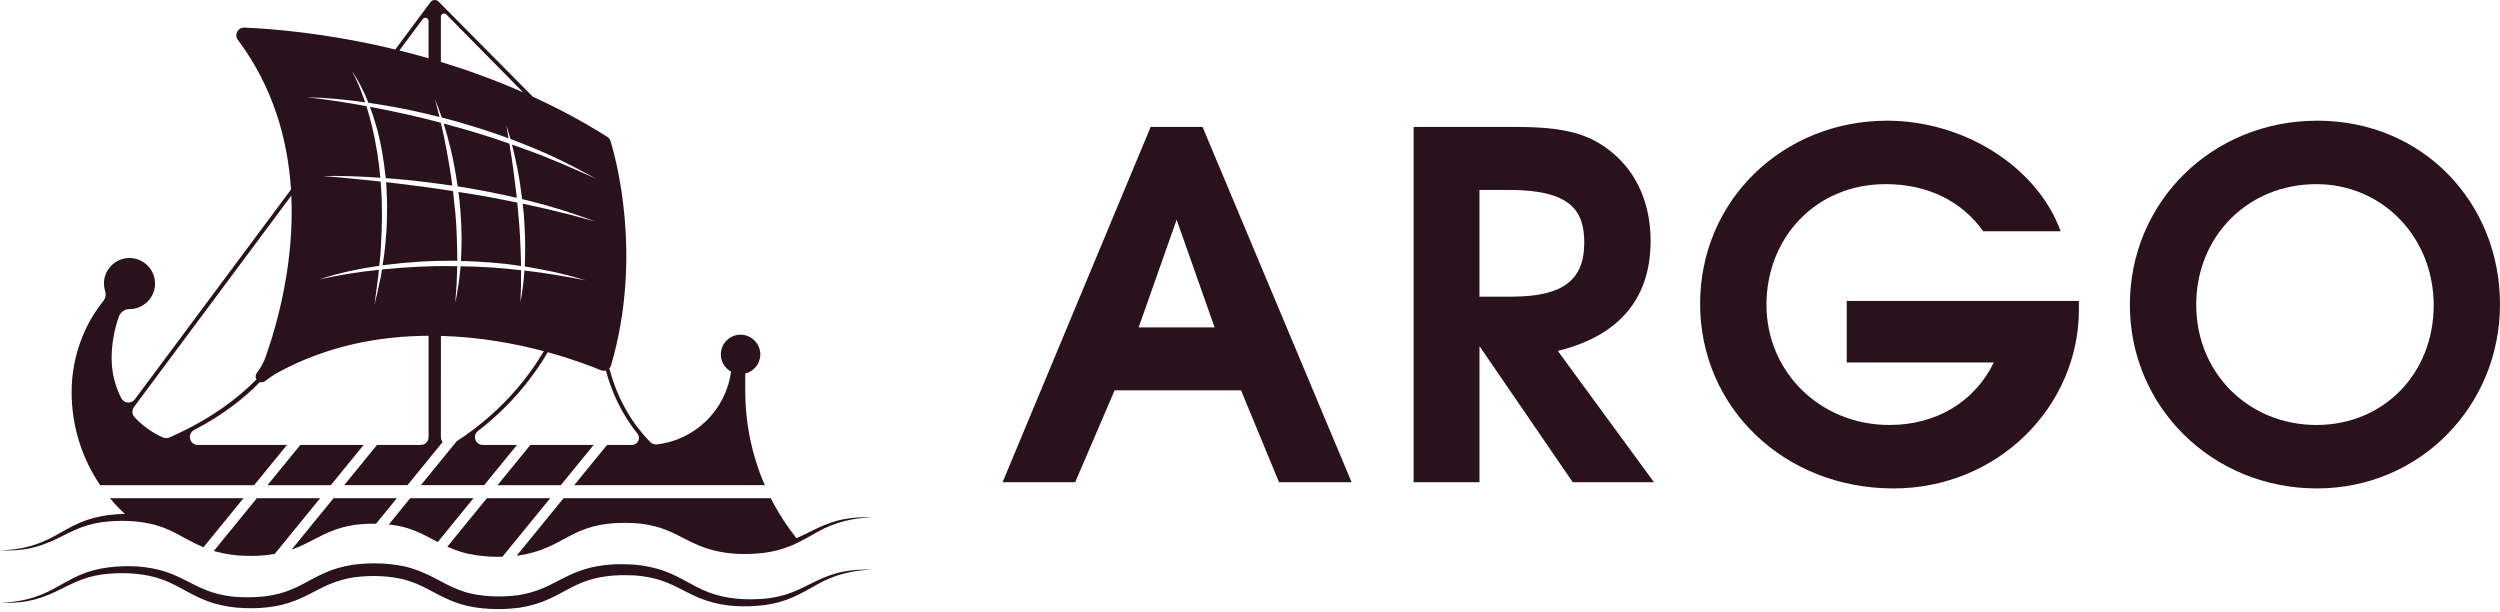 <?xml version="1.0" encoding="UTF-8"?> <svg xmlns="http://www.w3.org/2000/svg" width="192" height="47" viewBox="0 0 192 47" fill="none"><path d="M0 46.298C0.731 46.255 1.46 46.191 2.163 46.003C2.866 45.825 3.533 45.542 4.17 45.195C4.808 44.852 5.435 44.46 6.126 44.165C6.812 43.866 7.551 43.678 8.293 43.579C9.773 43.398 11.304 43.444 12.763 43.923C13.49 44.162 14.158 44.523 14.801 44.85C15.445 45.179 16.085 45.457 16.761 45.622C17.436 45.785 18.132 45.875 18.841 45.869C19.547 45.88 20.256 45.837 20.935 45.704C21.618 45.577 22.267 45.352 22.897 45.041C23.528 44.733 24.159 44.347 24.861 44.032C25.56 43.711 26.32 43.494 27.083 43.377C27.847 43.278 28.606 43.24 29.368 43.281C30.127 43.325 30.902 43.42 31.647 43.658C32.393 43.886 33.092 44.236 33.736 44.581C34.38 44.928 34.995 45.239 35.649 45.442C36.299 45.656 36.988 45.744 37.685 45.788C38.385 45.831 39.092 45.797 39.779 45.713C40.464 45.609 41.121 45.422 41.759 45.146C42.398 44.874 43.023 44.505 43.712 44.181C44.399 43.854 45.149 43.606 45.907 43.479C46.666 43.345 47.426 43.308 48.182 43.338C48.936 43.351 49.701 43.47 50.441 43.669C51.184 43.87 51.886 44.202 52.533 44.556C53.183 44.911 53.8 45.258 54.458 45.504C55.766 45.997 57.233 46.098 58.654 45.986C59.364 45.927 60.064 45.78 60.734 45.529C61.406 45.282 62.044 44.929 62.709 44.612C63.374 44.294 64.077 44.029 64.805 43.894C65.531 43.759 66.269 43.721 67 43.747C65.534 43.786 64.091 44.131 62.83 44.848C62.192 45.192 61.565 45.584 60.875 45.879C60.188 46.178 59.452 46.373 58.709 46.473C57.229 46.648 55.697 46.605 54.239 46.121C53.512 45.883 52.843 45.523 52.2 45.195C51.556 44.865 50.917 44.587 50.241 44.423C49.566 44.263 48.871 44.169 48.162 44.176C47.456 44.163 46.747 44.207 46.068 44.34C45.385 44.467 44.736 44.691 44.107 45.003C43.476 45.311 42.845 45.697 42.143 46.012C41.444 46.333 40.683 46.548 39.921 46.667C39.157 46.766 38.398 46.804 37.636 46.763C36.876 46.719 36.102 46.624 35.357 46.386C34.611 46.158 33.912 45.808 33.268 45.462C32.625 45.114 32.009 44.804 31.355 44.601C30.705 44.388 30.015 44.3 29.318 44.256C28.618 44.213 27.911 44.247 27.224 44.33C26.539 44.434 25.881 44.619 25.244 44.895C24.605 45.166 23.98 45.536 23.291 45.86C22.605 46.188 21.855 46.435 21.096 46.562C20.337 46.696 19.578 46.733 18.822 46.703C18.068 46.689 17.303 46.574 16.564 46.373C15.821 46.17 15.12 45.841 14.472 45.487C13.821 45.133 13.205 44.783 12.548 44.537C11.238 44.048 9.772 43.946 8.352 44.063C7.641 44.121 6.939 44.261 6.27 44.513C5.598 44.759 4.96 45.113 4.293 45.429C3.629 45.749 2.925 46.006 2.199 46.149C1.473 46.292 0.734 46.304 0.004 46.297" fill="#29121C"></path><path d="M45.593 34.17H40.732L38.21 37.261H43.072L45.593 34.17Z" fill="#29121C"></path><path d="M25.406 37.261L27.928 34.17H23.066L20.544 37.261H25.406Z" fill="#29121C"></path><path d="M18.701 38.261H8.444C8.798 38.687 9.18 39.089 9.587 39.467C9.153 39.475 8.721 39.508 8.293 39.561C7.551 39.66 6.813 39.847 6.126 40.147C5.436 40.442 4.808 40.833 4.17 41.176C3.533 41.524 2.866 41.806 2.163 41.984C1.461 42.173 0.731 42.236 0 42.279C0.731 42.286 1.469 42.273 2.196 42.131C2.921 41.989 3.625 41.731 4.29 41.411C4.955 41.095 5.593 40.741 6.266 40.495C6.936 40.243 7.639 40.103 8.348 40.045C9.768 39.929 11.234 40.03 12.544 40.52C13.201 40.766 13.818 41.117 14.468 41.47C14.837 41.672 15.224 41.865 15.625 42.031L18.701 38.261Z" fill="#29121C"></path><path d="M38.589 42.756L42.256 38.261H37.394L34.354 41.987C34.676 42.132 35.01 42.263 35.353 42.368C36.099 42.606 36.873 42.701 37.632 42.745C37.951 42.762 38.269 42.765 38.589 42.756Z" fill="#29121C"></path><path d="M28.879 40.222L30.478 38.261H25.617L22.397 42.207C22.703 42.101 23 41.98 23.287 41.842C23.975 41.518 24.602 41.149 25.24 40.877C25.877 40.601 26.535 40.416 27.22 40.312C27.764 40.246 28.322 40.212 28.878 40.221L28.879 40.222Z" fill="#29121C"></path><path d="M33.619 41.63L36.367 38.26H31.506L29.857 40.283C30.368 40.336 30.872 40.425 31.352 40.583C32.006 40.786 32.622 41.096 33.265 41.444C33.381 41.506 33.499 41.569 33.619 41.63Z" fill="#29121C"></path><path d="M21.095 42.544L24.59 38.26H19.728L16.421 42.314C16.466 42.328 16.513 42.342 16.559 42.355C17.299 42.556 18.064 42.671 18.817 42.685C19.573 42.716 20.333 42.678 21.091 42.544C21.091 42.544 21.092 42.544 21.093 42.544H21.095Z" fill="#29121C"></path><path d="M64.803 39.877C64.075 40.011 63.372 40.276 62.708 40.594C62.187 40.842 61.682 41.112 61.167 41.336C60.405 40.371 59.743 39.343 59.199 38.261H43.283L39.68 42.678C39.759 42.669 39.838 42.66 39.917 42.649C40.679 42.531 41.44 42.316 42.139 41.994C42.842 41.68 43.472 41.293 44.103 40.985C44.733 40.674 45.381 40.449 46.064 40.322C46.743 40.189 47.452 40.145 48.158 40.158C48.868 40.15 49.562 40.244 50.238 40.405C50.914 40.569 51.554 40.848 52.197 41.177C52.84 41.505 53.51 41.865 54.236 42.103C55.694 42.587 57.226 42.631 58.706 42.455C59.448 42.355 60.186 42.16 60.872 41.861C61.562 41.566 62.189 41.174 62.827 40.83C64.088 40.113 65.531 39.768 66.997 39.729C66.266 39.703 65.528 39.741 64.802 39.877H64.803Z" fill="#29121C"></path><path d="M7.693 37.261H19.518L22.04 34.171H15.191C14.556 34.171 14.348 33.317 14.912 33.023C17.279 31.791 18.906 30.426 19.956 29.344C20.082 29.381 20.223 29.363 20.339 29.279L20.783 28.959C20.931 28.852 21.084 28.753 21.244 28.665C25.106 26.532 29.182 25.804 32.915 25.787V33.572C32.915 33.903 32.647 34.17 32.316 34.17H28.955L26.433 37.26H31.295L33.995 33.95C33.902 33.837 33.859 33.693 33.859 33.547L33.862 25.797C36.86 25.878 39.596 26.396 41.767 26.971C40.581 28.979 38.506 31.659 35.069 33.893L32.323 37.26H37.184L39.706 34.17H37.075C36.503 34.17 36.259 33.445 36.714 33.095C39.364 31.05 41.048 28.794 42.068 27.052C43.957 27.568 45.386 28.118 46.14 28.431C46.269 28.485 46.405 28.489 46.53 28.453C46.934 29.952 47.657 31.692 48.951 33.291C49.237 33.645 48.992 34.17 48.537 34.17H46.622L44.1 37.26H58.736C57.751 34.99 57.236 32.531 57.236 30.022V28.69C57.909 28.524 58.407 27.916 58.392 27.187C58.374 26.398 57.726 25.737 56.937 25.705C56.071 25.671 55.36 26.362 55.36 27.221C55.36 27.791 55.677 28.282 56.143 28.541C55.749 31.48 53.399 33.796 50.443 34.128C50.261 34.149 50.078 34.088 49.95 33.959C48.165 32.151 47.257 30.046 46.795 28.291C46.857 28.225 46.905 28.146 46.933 28.052C49.374 19.693 47.3 12.175 46.888 10.834C46.846 10.699 46.758 10.582 46.637 10.507C44.749 9.319 42.828 8.299 40.917 7.424C40.917 7.424 40.918 7.424 40.919 7.424L33.679 0.12C33.603 0.043 33.498 0 33.389 0C33.26 0 33.139 0.061 33.063 0.163L30.357 3.799C30.357 3.799 30.36 3.801 30.361 3.801C25.115 2.533 20.806 2.203 18.766 2.119C18.271 2.098 17.969 2.662 18.267 3.06C20.996 6.708 22.105 10.748 22.349 14.556L10.352 30.672C10.081 31.036 9.526 30.987 9.318 30.585C8.843 29.672 8.574 28.634 8.574 27.532C8.574 26.431 8.764 25.342 9.131 24.312C9.254 23.968 9.575 23.739 9.94 23.739H9.946C11.06 23.739 11.957 22.809 11.906 21.684C11.86 20.684 11.038 19.862 10.038 19.816C8.911 19.764 7.983 20.662 7.983 21.777C7.983 21.974 8.016 22.163 8.071 22.342C8.155 22.607 8.11 22.895 7.937 23.114C7.287 23.931 6.754 24.826 6.36 25.779C5.799 27.138 5.5 28.608 5.5 30.103C5.5 32.757 6.309 35.221 7.693 37.262M33.859 1.285C33.859 1.063 34.127 0.953 34.283 1.112L40.173 7.09C38.025 6.145 35.899 5.377 33.859 4.756V1.285ZM32.467 1.466C32.609 1.274 32.914 1.375 32.914 1.614V4.476C32.151 4.257 31.403 4.059 30.672 3.877L32.467 1.465V1.466ZM20.416 27.364C20.254 27.826 20.02 28.258 19.723 28.646C19.605 28.799 19.6 29.011 19.71 29.17C19.703 29.163 19.695 29.156 19.689 29.148C18.398 30.456 16.255 32.188 13 33.599C12.841 33.667 12.66 33.664 12.501 33.594C11.757 33.26 11.084 32.795 10.517 32.227C10.452 32.163 10.389 32.098 10.329 32.031C10.132 31.815 10.117 31.49 10.291 31.255L22.373 15.025C22.607 20.088 21.353 24.695 20.416 27.364H20.416ZM43.338 24.126L43.281 24.103L43.424 24.151L43.338 24.126ZM39.739 12.962C39.891 13.732 40.003 14.51 40.097 15.29C40.264 15.33 40.43 15.37 40.596 15.41C42.32 15.835 44.017 16.372 45.675 16.997C44.813 16.785 43.971 16.511 43.105 16.325C42.25 16.1 41.387 15.907 40.523 15.724C40.396 15.697 40.268 15.671 40.14 15.644C40.167 15.882 40.194 16.12 40.219 16.359C40.309 17.5 40.356 18.646 40.325 19.791C40.32 20.016 40.31 20.242 40.299 20.467C41.037 20.578 41.769 20.732 42.5 20.877C43.345 21.06 44.177 21.301 45.008 21.529C43.433 21.241 41.864 20.95 40.28 20.779C40.223 21.592 40.119 22.402 39.975 23.202C39.974 22.629 40.032 22.064 40.013 21.493C40.02 21.245 40.022 20.999 40.021 20.752C39.982 20.748 39.944 20.743 39.905 20.74C38.401 20.563 36.888 20.471 35.375 20.448C35.297 21.388 35.153 22.32 34.971 23.241C34.994 22.579 35.091 21.928 35.086 21.268L35.117 20.446C35 20.445 34.883 20.443 34.766 20.443C33.049 20.402 31.332 20.512 29.622 20.667C29.526 20.676 29.43 20.687 29.334 20.697C29.309 20.856 29.285 21.015 29.263 21.174C29.105 21.928 28.937 22.68 28.756 23.426L29.059 21.143C29.071 21.002 29.084 20.861 29.098 20.72C27.563 20.883 26.034 21.115 24.523 21.459C26.017 20.957 27.568 20.64 29.129 20.413C29.184 19.894 29.24 19.377 29.259 18.856C29.349 17.33 29.375 15.802 29.256 14.281C29.249 14.168 29.239 14.056 29.231 13.942C28.628 13.876 28.025 13.811 27.421 13.755C26.541 13.659 25.659 13.59 24.776 13.517C26.255 13.492 27.734 13.551 29.209 13.652C29.095 12.343 28.888 11.043 28.585 9.764C28.456 9.223 28.313 8.684 28.142 8.153C26.624 7.873 25.096 7.639 23.558 7.467C25.058 7.5 26.555 7.647 28.043 7.857C28.01 7.761 27.975 7.665 27.941 7.569C27.693 6.846 27.397 6.139 27.03 5.463C27.549 6.216 27.957 7.039 28.293 7.893C28.643 7.945 28.994 7.998 29.343 8.056C30.827 8.297 32.297 8.616 33.755 8.984C33.647 8.535 33.53 8.088 33.41 7.641C33.6 8.096 33.772 8.56 33.929 9.028C34.296 9.121 34.663 9.218 35.028 9.318C36.384 9.707 37.732 10.133 39.056 10.62C39.002 10.294 38.946 9.967 38.888 9.64C39.004 9.981 39.108 10.327 39.205 10.674C39.653 10.841 40.097 11.014 40.538 11.197C42.346 11.91 44.084 12.784 45.775 13.726C44.005 12.939 42.243 12.144 40.422 11.498C40.057 11.359 39.688 11.228 39.319 11.099C39.478 11.714 39.616 12.336 39.739 12.959V12.962Z" fill="#29121C"></path><path d="M35.208 14.745C35.234 14.941 35.26 15.137 35.283 15.333C35.417 16.651 35.483 17.978 35.435 19.303C35.43 19.549 35.418 19.794 35.403 20.039C36.923 20.086 38.443 20.183 39.944 20.419C39.968 20.422 39.992 20.427 40.016 20.43C40.013 20.216 40.008 20.005 40.001 19.791C39.965 18.658 39.922 17.525 39.8 16.397C39.779 16.118 39.755 15.839 39.728 15.561C38.262 15.26 36.793 14.976 35.311 14.762C35.277 14.757 35.242 14.752 35.207 14.746L35.208 14.745Z" fill="#29121C"></path><path d="M30.092 13.716C31.647 13.84 33.196 14.034 34.739 14.256C34.62 13.329 34.465 12.407 34.292 11.488C34.171 10.843 34.038 10.199 33.886 9.559C33.876 9.516 33.866 9.472 33.856 9.427C32.347 9.021 30.819 8.679 29.285 8.373C28.995 8.315 28.703 8.259 28.411 8.204C28.593 8.691 28.752 9.186 28.897 9.684C29.269 10.99 29.485 12.332 29.623 13.682C29.779 13.694 29.936 13.705 30.092 13.716Z" fill="#29121C"></path><path d="M34.867 15.378C34.845 15.144 34.819 14.91 34.791 14.677C33.22 14.425 31.641 14.224 30.06 14.036C29.924 14.02 29.788 14.005 29.651 13.99C29.659 14.078 29.668 14.164 29.676 14.252C29.711 15.025 29.748 15.798 29.717 16.57C29.719 17.343 29.657 18.113 29.583 18.882C29.538 19.383 29.461 19.879 29.384 20.376C29.451 20.367 29.518 20.356 29.586 20.347C31.302 20.121 33.036 20.017 34.769 20.023C34.886 20.026 35.004 20.029 35.12 20.032L35.112 19.3C35.092 17.989 35.032 16.679 34.867 15.379V15.378Z" fill="#29121C"></path><path d="M37.69 10.543C36.766 10.264 35.849 9.962 34.914 9.722C34.636 9.641 34.356 9.562 34.075 9.486C34.274 10.123 34.448 10.77 34.606 11.419C34.838 12.374 35.01 13.342 35.148 14.315C35.225 14.325 35.3 14.336 35.377 14.348C36.823 14.585 38.262 14.864 39.69 15.194C39.613 14.467 39.518 13.74 39.422 13.015C39.331 12.354 39.231 11.693 39.123 11.033C38.646 10.868 38.168 10.708 37.69 10.543Z" fill="#29121C"></path><path d="M98.228 37.031L95.312 29.979H85.602L82.575 37.031H77L88.37 9.749H92.357L103.802 37.031H98.227H98.228ZM90.365 16.874L87.448 25.144H93.281L90.365 16.874Z" fill="#29121C"></path><path d="M120.785 37.031L113.624 26.582V37.031H108.567V9.749H116.43C120.159 9.749 122.115 10.265 123.888 11.779C125.77 13.366 126.766 15.73 126.766 18.499C126.766 22.744 124.552 25.734 119.641 26.952L127.024 37.031H120.785ZM115.874 14.586H113.622V22.782H116.096C120.009 22.782 121.671 21.525 121.671 18.647C121.671 16.21 120.675 14.586 115.876 14.586" fill="#29121C"></path><path d="M145.41 37.511C137.031 37.511 130.569 31.309 130.569 23.334C130.569 15.358 136.957 9.269 144.93 9.269C150.873 9.269 156.485 12.85 158.257 17.761H152.314C150.615 15.398 147.995 14.142 144.82 14.142C139.431 14.142 135.664 18.277 135.664 23.408C135.664 28.539 139.761 32.638 145.114 32.638C148.695 32.638 151.648 30.865 153.126 27.839H141.83V23.114H159.659V23.778C159.659 31.197 153.458 37.511 145.41 37.511Z" fill="#29121C"></path><path d="M177.935 37.511C169.923 37.511 163.574 31.271 163.574 23.408C163.574 15.544 169.849 9.269 177.971 9.269C186.093 9.269 192 15.582 192 23.372C192 31.161 185.873 37.511 177.935 37.511ZM177.899 14.142C172.656 14.142 168.669 18.129 168.669 23.408C168.669 28.687 172.73 32.638 177.899 32.638C183.068 32.638 186.907 28.687 186.907 23.446C186.907 18.205 182.956 14.142 177.899 14.142Z" fill="#29121C"></path></svg> 